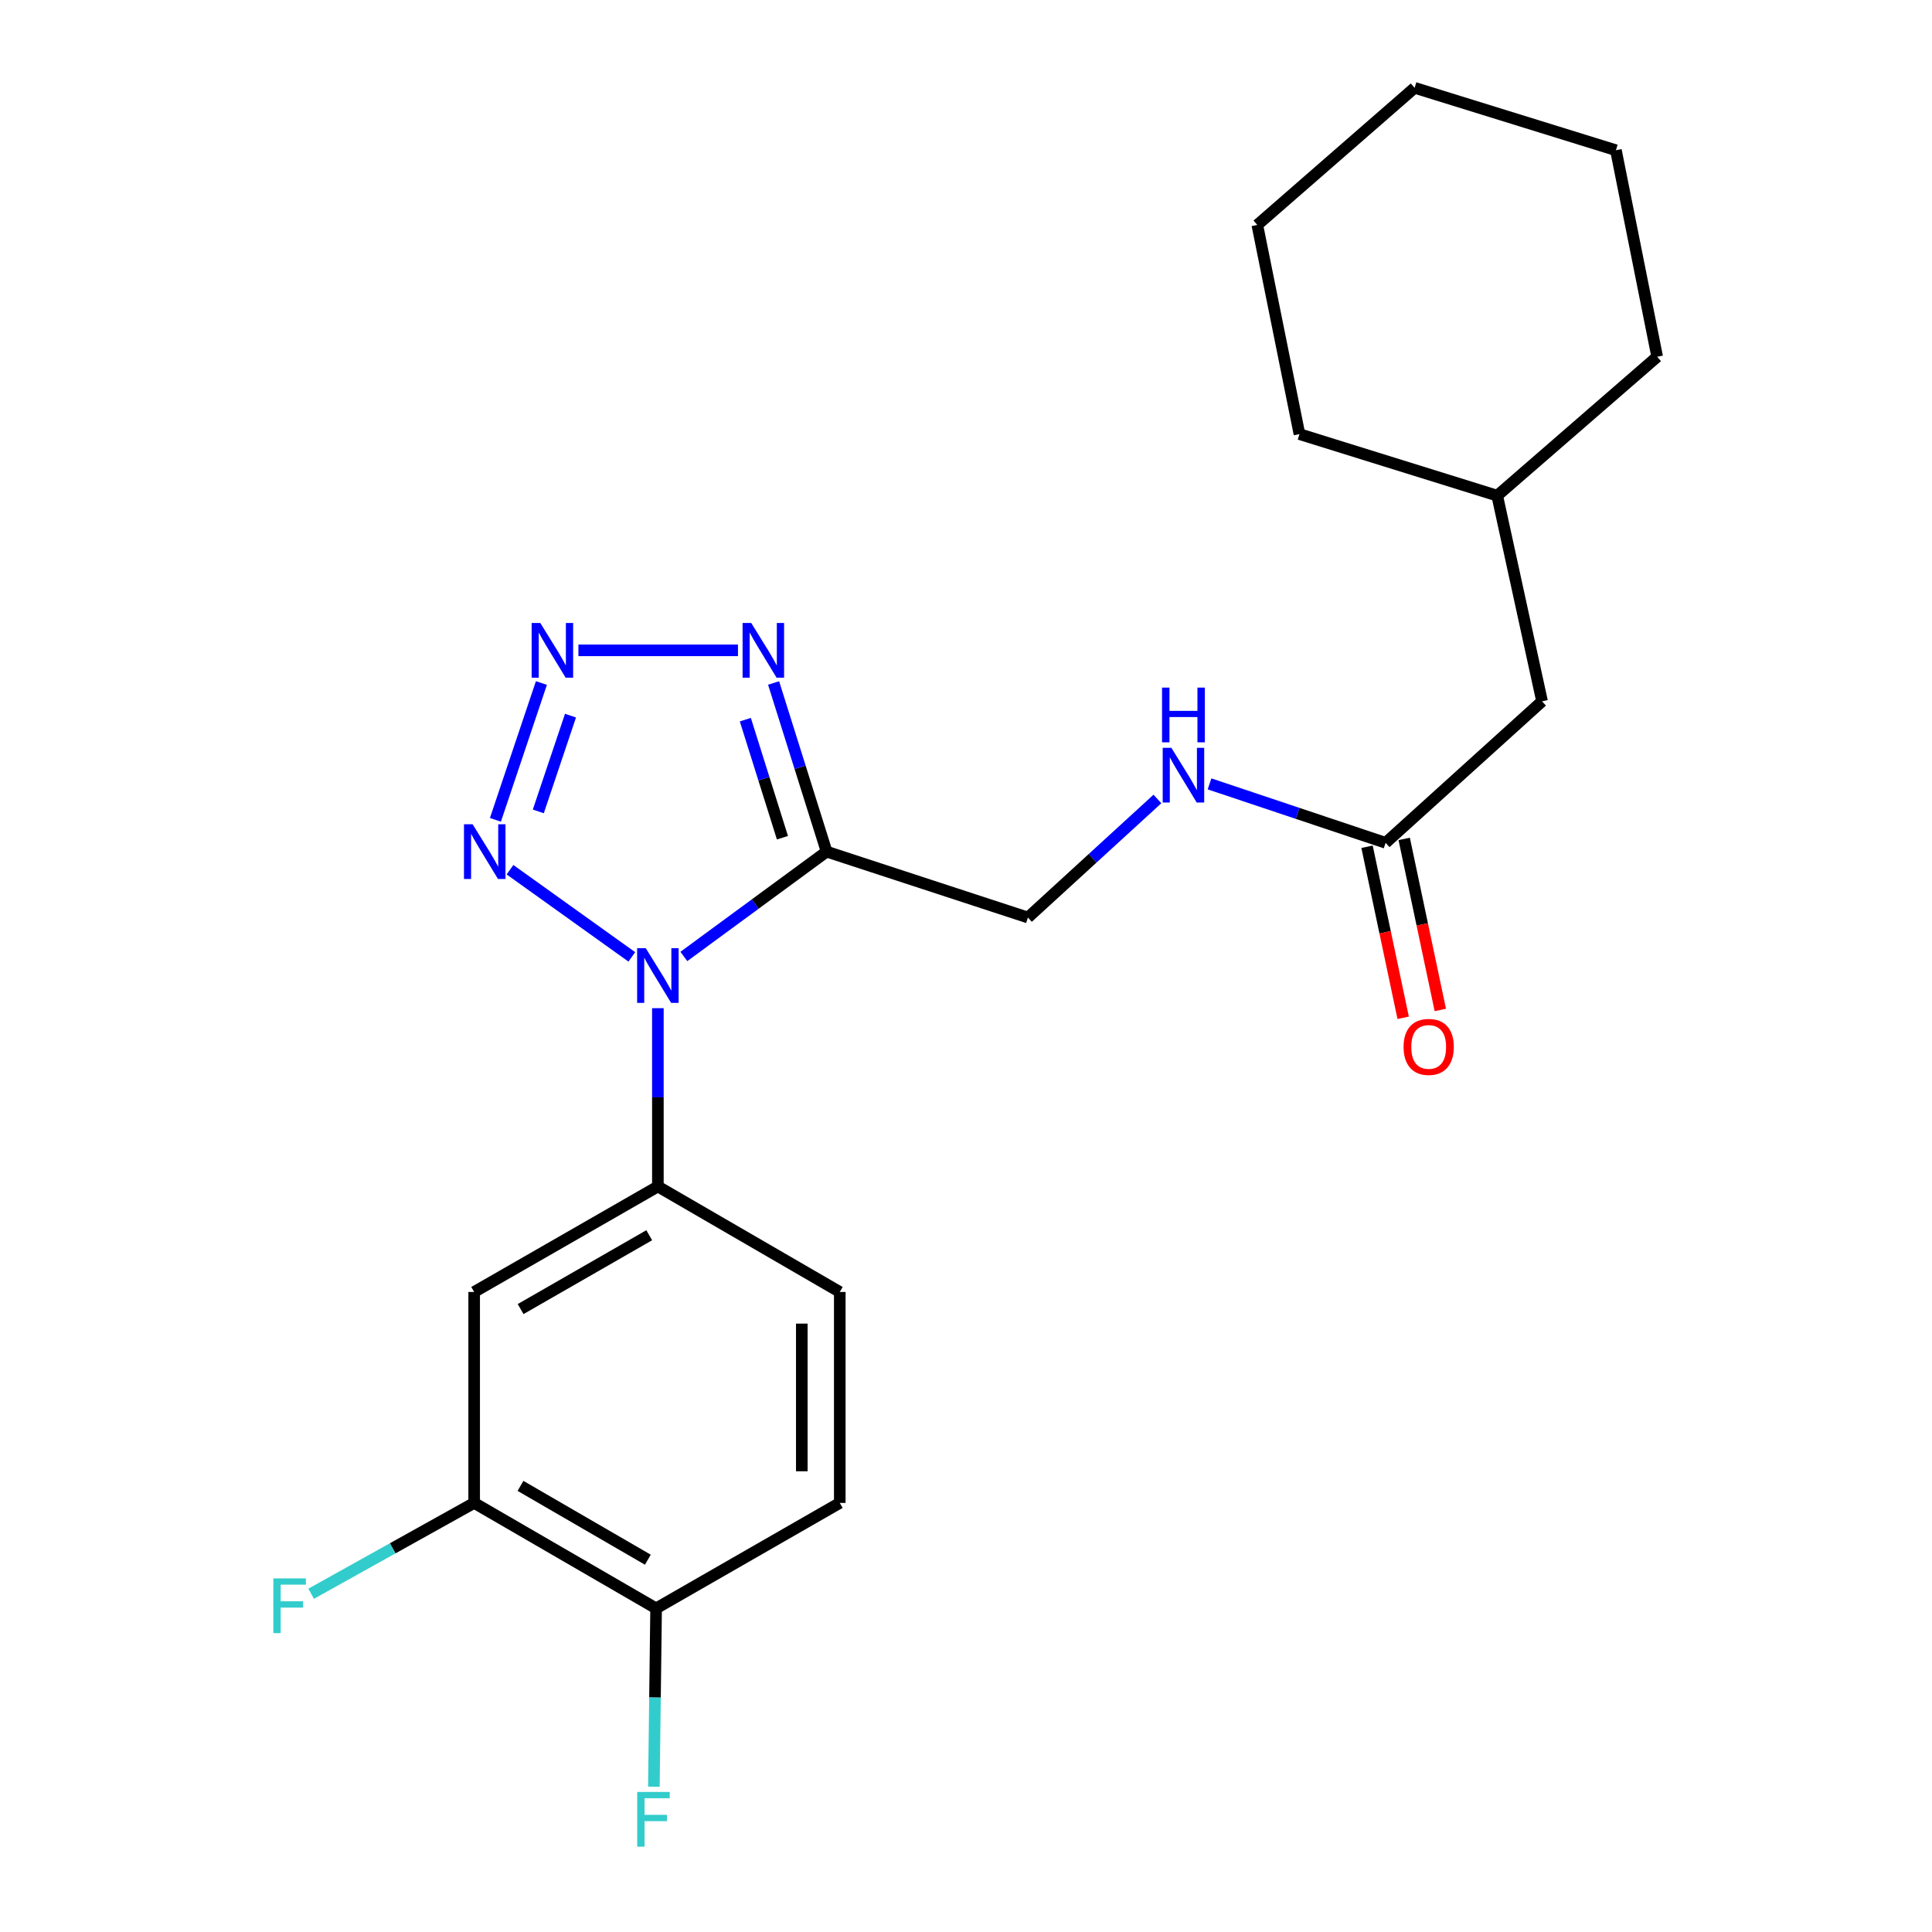<?xml version='1.0' encoding='iso-8859-1'?>
<svg version='1.1' baseProfile='full'
              xmlns='http://www.w3.org/2000/svg'
                      xmlns:rdkit='http://www.rdkit.org/xml'
                      xmlns:xlink='http://www.w3.org/1999/xlink'
                  xml:space='preserve'
width='1000px' height='1000px' viewBox='0 0 1000 1000'>
<!-- END OF HEADER -->
<rect style='opacity:1.0;fill:#FFFFFF;stroke:none' width='1000' height='1000' x='0' y='0'> </rect>
<path class='bond-0' d='M 353.964,495.064 L 390.909,467.933' style='fill:none;fill-rule:evenodd;stroke:#0000FF;stroke-width:6px;stroke-linecap:butt;stroke-linejoin:miter;stroke-opacity:1' />
<path class='bond-0' d='M 390.909,467.933 L 427.853,440.802' style='fill:none;fill-rule:evenodd;stroke:#000000;stroke-width:6px;stroke-linecap:butt;stroke-linejoin:miter;stroke-opacity:1' />
<path class='bond-2' d='M 327.02,495.283 L 263.975,450.163' style='fill:none;fill-rule:evenodd;stroke:#0000FF;stroke-width:6px;stroke-linecap:butt;stroke-linejoin:miter;stroke-opacity:1' />
<path class='bond-4' d='M 340.515,521.83 L 340.515,567.977' style='fill:none;fill-rule:evenodd;stroke:#0000FF;stroke-width:6px;stroke-linecap:butt;stroke-linejoin:miter;stroke-opacity:1' />
<path class='bond-4' d='M 340.515,567.977 L 340.515,614.124' style='fill:none;fill-rule:evenodd;stroke:#000000;stroke-width:6px;stroke-linecap:butt;stroke-linejoin:miter;stroke-opacity:1' />
<path class='bond-3' d='M 427.853,440.802 L 414.132,397.155' style='fill:none;fill-rule:evenodd;stroke:#000000;stroke-width:6px;stroke-linecap:butt;stroke-linejoin:miter;stroke-opacity:1' />
<path class='bond-3' d='M 414.132,397.155 L 400.411,353.508' style='fill:none;fill-rule:evenodd;stroke:#0000FF;stroke-width:6px;stroke-linecap:butt;stroke-linejoin:miter;stroke-opacity:1' />
<path class='bond-3' d='M 404.99,433.601 L 395.386,403.048' style='fill:none;fill-rule:evenodd;stroke:#000000;stroke-width:6px;stroke-linecap:butt;stroke-linejoin:miter;stroke-opacity:1' />
<path class='bond-3' d='M 395.386,403.048 L 385.781,372.496' style='fill:none;fill-rule:evenodd;stroke:#0000FF;stroke-width:6px;stroke-linecap:butt;stroke-linejoin:miter;stroke-opacity:1' />
<path class='bond-8' d='M 427.853,440.802 L 532.048,474.907' style='fill:none;fill-rule:evenodd;stroke:#000000;stroke-width:6px;stroke-linecap:butt;stroke-linejoin:miter;stroke-opacity:1' />
<path class='bond-1' d='M 280.234,353.526 L 256.429,424.34' style='fill:none;fill-rule:evenodd;stroke:#0000FF;stroke-width:6px;stroke-linecap:butt;stroke-linejoin:miter;stroke-opacity:1' />
<path class='bond-1' d='M 295.29,370.41 L 278.627,419.979' style='fill:none;fill-rule:evenodd;stroke:#0000FF;stroke-width:6px;stroke-linecap:butt;stroke-linejoin:miter;stroke-opacity:1' />
<path class='bond-23' d='M 299.387,336.618 L 381.969,336.618' style='fill:none;fill-rule:evenodd;stroke:#0000FF;stroke-width:6px;stroke-linecap:butt;stroke-linejoin:miter;stroke-opacity:1' />
<path class='bond-5' d='M 340.515,614.124 L 245.426,668.722' style='fill:none;fill-rule:evenodd;stroke:#000000;stroke-width:6px;stroke-linecap:butt;stroke-linejoin:miter;stroke-opacity:1' />
<path class='bond-5' d='M 336.036,639.356 L 269.474,677.574' style='fill:none;fill-rule:evenodd;stroke:#000000;stroke-width:6px;stroke-linecap:butt;stroke-linejoin:miter;stroke-opacity:1' />
<path class='bond-11' d='M 340.515,614.124 L 434.666,668.722' style='fill:none;fill-rule:evenodd;stroke:#000000;stroke-width:6px;stroke-linecap:butt;stroke-linejoin:miter;stroke-opacity:1' />
<path class='bond-6' d='M 245.426,668.722 L 245.426,777.905' style='fill:none;fill-rule:evenodd;stroke:#000000;stroke-width:6px;stroke-linecap:butt;stroke-linejoin:miter;stroke-opacity:1' />
<path class='bond-15' d='M 245.426,777.905 L 203.239,801.414' style='fill:none;fill-rule:evenodd;stroke:#000000;stroke-width:6px;stroke-linecap:butt;stroke-linejoin:miter;stroke-opacity:1' />
<path class='bond-15' d='M 203.239,801.414 L 161.053,824.922' style='fill:none;fill-rule:evenodd;stroke:#33CCCC;stroke-width:6px;stroke-linecap:butt;stroke-linejoin:miter;stroke-opacity:1' />
<path class='bond-24' d='M 245.426,777.905 L 339.598,832.492' style='fill:none;fill-rule:evenodd;stroke:#000000;stroke-width:6px;stroke-linecap:butt;stroke-linejoin:miter;stroke-opacity:1' />
<path class='bond-24' d='M 269.406,769.092 L 335.327,807.302' style='fill:none;fill-rule:evenodd;stroke:#000000;stroke-width:6px;stroke-linecap:butt;stroke-linejoin:miter;stroke-opacity:1' />
<path class='bond-7' d='M 717.194,436.249 L 671.622,420.992' style='fill:none;fill-rule:evenodd;stroke:#000000;stroke-width:6px;stroke-linecap:butt;stroke-linejoin:miter;stroke-opacity:1' />
<path class='bond-7' d='M 671.622,420.992 L 626.05,405.735' style='fill:none;fill-rule:evenodd;stroke:#0000FF;stroke-width:6px;stroke-linecap:butt;stroke-linejoin:miter;stroke-opacity:1' />
<path class='bond-12' d='M 707.58,438.28 L 716.93,482.545' style='fill:none;fill-rule:evenodd;stroke:#000000;stroke-width:6px;stroke-linecap:butt;stroke-linejoin:miter;stroke-opacity:1' />
<path class='bond-12' d='M 716.93,482.545 L 726.279,526.811' style='fill:none;fill-rule:evenodd;stroke:#FF0000;stroke-width:6px;stroke-linecap:butt;stroke-linejoin:miter;stroke-opacity:1' />
<path class='bond-12' d='M 726.807,434.219 L 736.157,478.484' style='fill:none;fill-rule:evenodd;stroke:#000000;stroke-width:6px;stroke-linecap:butt;stroke-linejoin:miter;stroke-opacity:1' />
<path class='bond-12' d='M 736.157,478.484 L 745.506,522.75' style='fill:none;fill-rule:evenodd;stroke:#FF0000;stroke-width:6px;stroke-linecap:butt;stroke-linejoin:miter;stroke-opacity:1' />
<path class='bond-14' d='M 717.194,436.249 L 798.167,362.994' style='fill:none;fill-rule:evenodd;stroke:#000000;stroke-width:6px;stroke-linecap:butt;stroke-linejoin:miter;stroke-opacity:1' />
<path class='bond-9' d='M 532.048,474.907 L 565.565,444.226' style='fill:none;fill-rule:evenodd;stroke:#000000;stroke-width:6px;stroke-linecap:butt;stroke-linejoin:miter;stroke-opacity:1' />
<path class='bond-9' d='M 565.565,444.226 L 599.083,413.544' style='fill:none;fill-rule:evenodd;stroke:#0000FF;stroke-width:6px;stroke-linecap:butt;stroke-linejoin:miter;stroke-opacity:1' />
<path class='bond-10' d='M 339.598,832.492 L 434.666,777.905' style='fill:none;fill-rule:evenodd;stroke:#000000;stroke-width:6px;stroke-linecap:butt;stroke-linejoin:miter;stroke-opacity:1' />
<path class='bond-16' d='M 339.598,832.492 L 339.021,878.639' style='fill:none;fill-rule:evenodd;stroke:#000000;stroke-width:6px;stroke-linecap:butt;stroke-linejoin:miter;stroke-opacity:1' />
<path class='bond-16' d='M 339.021,878.639 L 338.444,924.785' style='fill:none;fill-rule:evenodd;stroke:#33CCCC;stroke-width:6px;stroke-linecap:butt;stroke-linejoin:miter;stroke-opacity:1' />
<path class='bond-13' d='M 434.666,668.722 L 434.666,777.905' style='fill:none;fill-rule:evenodd;stroke:#000000;stroke-width:6px;stroke-linecap:butt;stroke-linejoin:miter;stroke-opacity:1' />
<path class='bond-13' d='M 415.015,685.099 L 415.015,761.528' style='fill:none;fill-rule:evenodd;stroke:#000000;stroke-width:6px;stroke-linecap:butt;stroke-linejoin:miter;stroke-opacity:1' />
<path class='bond-17' d='M 798.167,362.994 L 774.957,256.551' style='fill:none;fill-rule:evenodd;stroke:#000000;stroke-width:6px;stroke-linecap:butt;stroke-linejoin:miter;stroke-opacity:1' />
<path class='bond-18' d='M 774.957,256.551 L 857.754,184.661' style='fill:none;fill-rule:evenodd;stroke:#000000;stroke-width:6px;stroke-linecap:butt;stroke-linejoin:miter;stroke-opacity:1' />
<path class='bond-19' d='M 774.957,256.551 L 672.597,224.694' style='fill:none;fill-rule:evenodd;stroke:#000000;stroke-width:6px;stroke-linecap:butt;stroke-linejoin:miter;stroke-opacity:1' />
<path class='bond-21' d='M 857.754,184.661 L 836.399,77.759' style='fill:none;fill-rule:evenodd;stroke:#000000;stroke-width:6px;stroke-linecap:butt;stroke-linejoin:miter;stroke-opacity:1' />
<path class='bond-20' d='M 672.597,224.694 L 650.784,116.428' style='fill:none;fill-rule:evenodd;stroke:#000000;stroke-width:6px;stroke-linecap:butt;stroke-linejoin:miter;stroke-opacity:1' />
<path class='bond-22' d='M 650.784,116.428 L 732.205,45.455' style='fill:none;fill-rule:evenodd;stroke:#000000;stroke-width:6px;stroke-linecap:butt;stroke-linejoin:miter;stroke-opacity:1' />
<path class='bond-25' d='M 836.399,77.759 L 732.205,45.455' style='fill:none;fill-rule:evenodd;stroke:#000000;stroke-width:6px;stroke-linecap:butt;stroke-linejoin:miter;stroke-opacity:1' />
<path  class='atom-0' d='M 334.255 490.781
L 343.535 505.781
Q 344.455 507.261, 345.935 509.941
Q 347.415 512.621, 347.495 512.781
L 347.495 490.781
L 351.255 490.781
L 351.255 519.101
L 347.375 519.101
L 337.415 502.701
Q 336.255 500.781, 335.015 498.581
Q 333.815 496.381, 333.455 495.701
L 333.455 519.101
L 329.775 519.101
L 329.775 490.781
L 334.255 490.781
' fill='#0000FF'/>
<path  class='atom-2' d='M 279.658 322.458
L 288.938 337.458
Q 289.858 338.938, 291.338 341.618
Q 292.818 344.298, 292.898 344.458
L 292.898 322.458
L 296.658 322.458
L 296.658 350.778
L 292.778 350.778
L 282.818 334.378
Q 281.658 332.458, 280.418 330.258
Q 279.218 328.058, 278.858 327.378
L 278.858 350.778
L 275.178 350.778
L 275.178 322.458
L 279.658 322.458
' fill='#0000FF'/>
<path  class='atom-3' d='M 244.635 426.642
L 253.915 441.642
Q 254.835 443.122, 256.315 445.802
Q 257.795 448.482, 257.875 448.642
L 257.875 426.642
L 261.635 426.642
L 261.635 454.962
L 257.755 454.962
L 247.795 438.562
Q 246.635 436.642, 245.395 434.442
Q 244.195 432.242, 243.835 431.562
L 243.835 454.962
L 240.155 454.962
L 240.155 426.642
L 244.635 426.642
' fill='#0000FF'/>
<path  class='atom-4' d='M 388.841 322.458
L 398.121 337.458
Q 399.041 338.938, 400.521 341.618
Q 402.001 344.298, 402.081 344.458
L 402.081 322.458
L 405.841 322.458
L 405.841 350.778
L 401.961 350.778
L 392.001 334.378
Q 390.841 332.458, 389.601 330.258
Q 388.401 328.058, 388.041 327.378
L 388.041 350.778
L 384.361 350.778
L 384.361 322.458
L 388.841 322.458
' fill='#0000FF'/>
<path  class='atom-10' d='M 606.292 387.056
L 615.572 402.056
Q 616.492 403.536, 617.972 406.216
Q 619.452 408.896, 619.532 409.056
L 619.532 387.056
L 623.292 387.056
L 623.292 415.376
L 619.412 415.376
L 609.452 398.976
Q 608.292 397.056, 607.052 394.856
Q 605.852 392.656, 605.492 391.976
L 605.492 415.376
L 601.812 415.376
L 601.812 387.056
L 606.292 387.056
' fill='#0000FF'/>
<path  class='atom-10' d='M 601.472 355.904
L 605.312 355.904
L 605.312 367.944
L 619.792 367.944
L 619.792 355.904
L 623.632 355.904
L 623.632 384.224
L 619.792 384.224
L 619.792 371.144
L 605.312 371.144
L 605.312 384.224
L 601.472 384.224
L 601.472 355.904
' fill='#0000FF'/>
<path  class='atom-13' d='M 726.487 541.877
Q 726.487 535.077, 729.847 531.277
Q 733.207 527.477, 739.487 527.477
Q 745.767 527.477, 749.127 531.277
Q 752.487 535.077, 752.487 541.877
Q 752.487 548.757, 749.087 552.677
Q 745.687 556.557, 739.487 556.557
Q 733.247 556.557, 729.847 552.677
Q 726.487 548.797, 726.487 541.877
M 739.487 553.357
Q 743.807 553.357, 746.127 550.477
Q 748.487 547.557, 748.487 541.877
Q 748.487 536.317, 746.127 533.517
Q 743.807 530.677, 739.487 530.677
Q 735.167 530.677, 732.807 533.477
Q 730.487 536.277, 730.487 541.877
Q 730.487 547.597, 732.807 550.477
Q 735.167 553.357, 739.487 553.357
' fill='#FF0000'/>
<path  class='atom-16' d='M 141.479 816.978
L 158.319 816.978
L 158.319 820.218
L 145.279 820.218
L 145.279 828.818
L 156.879 828.818
L 156.879 832.098
L 145.279 832.098
L 145.279 845.298
L 141.479 845.298
L 141.479 816.978
' fill='#33CCCC'/>
<path  class='atom-17' d='M 329.813 927.515
L 346.653 927.515
L 346.653 930.755
L 333.613 930.755
L 333.613 939.355
L 345.213 939.355
L 345.213 942.635
L 333.613 942.635
L 333.613 955.835
L 329.813 955.835
L 329.813 927.515
' fill='#33CCCC'/>
</svg>
